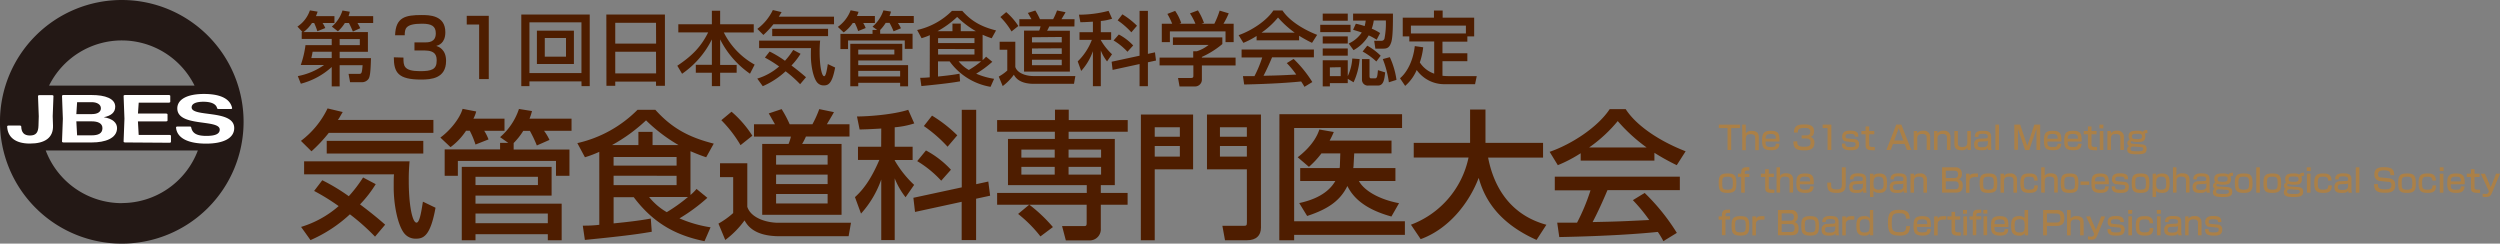 <svg xmlns="http://www.w3.org/2000/svg" viewBox="0 0 824.87 80.37"><rect x="0" y="0" width="824.87" height="80.37" fill="#808080" stroke="none"/><defs><style>.cls-1{isolation:isolate;}.cls-2{mix-blend-mode:multiply;}.cls-3{fill:#ab8047;}.cls-4{fill:#231815;}.cls-5{fill:#fff;}.cls-6{fill:#4e1d00;}</style></defs><title>ociety-title</title><g class="cls-1"><g id="レイヤー_2" data-name="レイヤー 2"><g id="レイヤー_1-2" data-name="レイヤー 1"><g class="cls-2"><path class="cls-3" d="M574.09,41.12v1.14h-2.88v7.22H570V42.26h-2.88V41.12Z"/><path class="cls-3" d="M576,41.12V44a2.25,2.25,0,0,1,2-.81c1.25,0,2.31.4,2.31,2.16v4.18h-1.17v-4c0-.57-.1-1.26-1.52-1.26-1.24,0-1.6.56-1.6,1.6v3.68h-1.17V41.12Z"/><path class="cls-3" d="M582.53,46.71c0,1.2,0,1.8,1.77,1.8,1.41,0,1.58-.24,1.63-1.09h1.19c-.1,1.53-.83,2.15-2.73,2.15-2.48,0-3-.89-3-3.1s.34-3.33,2.89-3.33c2.71,0,2.88,1.16,2.87,3.57Zm3.39-.93c0-1-.09-1.58-1.62-1.58s-1.72.53-1.77,1.58Z"/><path class="cls-3" d="M593,46.63c0,1,0,1.79,2.21,1.79,1.5,0,2.18-.23,2.18-1.37,0-.57-.06-1.37-1.62-1.37h-1.32v-1h1.32c.53,0,1.52,0,1.52-1.2,0-1-.57-1.27-1.83-1.27-2.26,0-2.27.71-2.28,1.53h-1.28c.08-2.37,1.33-2.68,3.5-2.68,1,0,3.15,0,3.15,2.27,0,1.49-.93,1.74-1.19,1.82a1.85,1.85,0,0,1,1.3,2c0,2.33-2,2.46-3.31,2.46-3,0-3.62-.9-3.62-2.94Z"/><path class="cls-3" d="M604.25,41.12v8.36H603V42.26h-1.63V41.12Z"/><path class="cls-3" d="M612,45.1c0-.48,0-.93-1.49-.93-1.07,0-1.59.09-1.59.94,0,.33.06.53.76.59l2.17.22a1.52,1.52,0,0,1,1.54,1.74c0,1.85-1.62,1.91-2.76,1.91-2.44,0-2.87-.71-2.89-2.18h1.14c0,.78,0,1.13,1.77,1.13,1.38,0,1.58-.3,1.58-.9s-.2-.66-.85-.73l-2.17-.22a1.43,1.43,0,0,1-1.39-1.57c0-1.9,1.67-2,2.69-2,2.59,0,2.62,1.07,2.64,2Z"/><path class="cls-3" d="M615.55,41.73h1.18v1.5h1.69v1.08h-1.69v3.25c0,.74.14.93,1.35.93a4,4,0,0,0,.5,0v1.08a5.35,5.35,0,0,1-.69,0c-1.86,0-2.34-.47-2.34-1.67v-3.6h-1.38V43.23h1.38Z"/><path class="cls-3" d="M630.62,49.48h-1.43l-.77-2h-3.81l-.77,2h-1.43l3.26-8.36h1.68ZM625,46.34h3l-1.53-4.06Z"/><path class="cls-3" d="M632.57,43.23l0,.72a2.23,2.23,0,0,1,2-.81,2,2,0,0,1,2.3,2.07v4.27h-1.16V45.42c0-.48-.07-1.21-1.47-1.21s-1.65.72-1.65,1.6v3.67h-1.16V43.23Z"/><path class="cls-3" d="M639.26,43.23l0,.72a2.23,2.23,0,0,1,2-.81,2,2,0,0,1,2.3,2.07v4.27h-1.17V45.42c0-.48-.06-1.21-1.46-1.21s-1.65.72-1.65,1.6v3.67h-1.17V43.23Z"/><path class="cls-3" d="M649.17,49.48l0-.72a2.24,2.24,0,0,1-2,.81c-1.4,0-2.33-.49-2.33-2.1V43.23H646v4c0,.51,0,1.27,1.51,1.27.78,0,1.6-.2,1.6-1.55V43.23h1.17v6.25Z"/><path class="cls-3" d="M657,48.15a4,4,0,0,0,.16,1.33H656a3.42,3.42,0,0,1-.09-.71c-.33.6-.77.8-2.17.8-1.21,0-2.38-.18-2.38-1.85a1.71,1.71,0,0,1,1.73-1.95l2.21-.11c.29,0,.56,0,.56-.63s-.35-.88-1.59-.88-1.53.14-1.53,1h-1.16c0-1.68,1.19-2,2.63-2,1.9,0,2.76.38,2.76,2Zm-1.11-1.78a.69.69,0,0,1-.58.25l-1.79.08c-1,0-1,.56-1,1,0,.8.62.88,1.5.88s1.87-.18,1.87-1.34Z"/><path class="cls-3" d="M659.56,41.12v8.36h-1.18V41.12Z"/><path class="cls-3" d="M666.55,41.12l2.34,7,2.35-7h1.91v8.36h-1.22V44.42c0-.43,0-1.57,0-2l-2.38,7.1h-1.37l-2.4-7.1c0,.24.05,1.76.05,2v5h-1.21V41.12Z"/><path class="cls-3" d="M675.53,46.71c0,1.2,0,1.8,1.77,1.8,1.4,0,1.57-.24,1.63-1.09h1.19c-.1,1.53-.83,2.15-2.73,2.15-2.48,0-3-.89-3-3.1s.34-3.33,2.89-3.33c2.71,0,2.88,1.16,2.87,3.57Zm3.39-.93c0-1-.09-1.58-1.62-1.58s-1.72.53-1.77,1.58Z"/><path class="cls-3" d="M682.22,46.71c0,1.2,0,1.8,1.77,1.8,1.4,0,1.57-.24,1.63-1.09h1.19c-.1,1.53-.83,2.15-2.73,2.15-2.48,0-3-.89-3-3.1s.34-3.33,2.89-3.33c2.71,0,2.88,1.16,2.87,3.57Zm3.39-.93c0-1-.09-1.58-1.62-1.58s-1.72.53-1.77,1.58Z"/><path class="cls-3" d="M688.9,41.73h1.18v1.5h1.68v1.08h-1.68v3.25c0,.74.13.93,1.34.93a3.84,3.84,0,0,0,.5,0v1.08a5.27,5.27,0,0,1-.69,0c-1.86,0-2.33-.47-2.33-1.67v-3.6h-1.38V43.23h1.38Z"/><path class="cls-3" d="M694,41.12v1.23h-1.3V41.12ZM694,43.23v6.25h-1.18V43.23Z"/><path class="cls-3" d="M696.48,43.23l0,.72a2.23,2.23,0,0,1,2-.81,2,2,0,0,1,2.3,2.07v4.27h-1.17V45.42c0-.48-.06-1.21-1.46-1.21s-1.65.72-1.65,1.6v3.67h-1.17V43.23Z"/><path class="cls-3" d="M708.53,43.91c-.57,0-.72.07-.87.32a1.36,1.36,0,0,1,.18.77c0,1.54-.86,1.85-2.57,1.85a4.64,4.64,0,0,1-1.94-.29c-.14.09-.33.21-.33.44s.38.39.52.4l3.14.24c1.29.09,1.6.64,1.6,1.55,0,1.32-.75,1.72-3.16,1.72-2.19,0-3.22-.29-3.22-1.55a1.17,1.17,0,0,1,.66-1.19.93.93,0,0,1-.61-.93,1,1,0,0,1,.76-1.09,1.94,1.94,0,0,1-.35-1.23c0-1.45.95-1.78,2.71-1.78a4,4,0,0,1,2,.36c.14-.25.36-.6,1.44-.59Zm-4.86,4.43c-.69.12-.72.59-.72.78,0,.57.17.79,2.32.79,1.68,0,1.88-.24,1.88-.75s-.12-.59-1.15-.66Zm-.24-3.27c0,.71.48.81,1.73.81s1.58-.17,1.58-.92-.45-.81-1.64-.81S703.43,44.26,703.43,45.07Z"/><path class="cls-3" d="M569.91,57.23c2.11,0,3,.39,3,3.09,0,2.25-.26,3.33-2.83,3.33-2.33,0-3-.55-3-3.19C567.07,58.27,567.4,57.23,569.91,57.23Zm.09,5.35c1.65,0,1.75-.43,1.75-2.28,0-1.67-.28-2-1.75-2-1.69,0-1.76.5-1.76,2.16S568.32,62.58,570,62.58Z"/><path class="cls-3" d="M574.5,57c0-1.85,1-1.85,2.69-1.84v1.08c-.92,0-1.52-.07-1.52.7v.42h1.52V58.4h-1.52v5.17H574.5V58.4h-1.07V57.31h1.07Z"/><path class="cls-3" d="M582.42,55.82h1.18v1.49h1.69V58.4H583.6v3.25c0,.73.14.92,1.35.92l.5,0v1.07a5.27,5.27,0,0,1-.69,0c-1.86,0-2.34-.46-2.34-1.66V58.4H581V57.31h1.38Z"/><path class="cls-3" d="M587.31,55.2V58a2.22,2.22,0,0,1,2-.81c1.26,0,2.32.39,2.32,2.15v4.19h-1.17v-4c0-.57-.11-1.26-1.52-1.26-1.24,0-1.6.56-1.6,1.6v3.69h-1.17V55.2Z"/><path class="cls-3" d="M593.84,60.8c0,1.2,0,1.79,1.77,1.79,1.4,0,1.57-.23,1.63-1.08h1.19c-.1,1.53-.83,2.14-2.73,2.14-2.48,0-3-.89-3-3.1s.34-3.32,2.89-3.32c2.71,0,2.88,1.16,2.87,3.57Zm3.39-.94c0-1-.09-1.58-1.62-1.58s-1.72.53-1.77,1.58Z"/><path class="cls-3" d="M609,55.2V61c0,2.19-1.21,2.65-3,2.65-2.67,0-3.09-.94-3.09-3v-.39h1.27v.46c0,1.17,0,1.77,1.78,1.77,1.31,0,1.75-.23,1.75-1.61V55.2Z"/><path class="cls-3" d="M615.75,62.23a4.07,4.07,0,0,0,.16,1.34h-1.12a2.89,2.89,0,0,1-.1-.71c-.33.59-.76.79-2.17.79-1.21,0-2.37-.18-2.37-1.84a1.72,1.72,0,0,1,1.73-2l2.21-.1c.28,0,.56,0,.56-.63s-.35-.88-1.59-.88-1.53.14-1.53,1h-1.16c0-1.67,1.19-2,2.62-2,1.9,0,2.76.37,2.76,2Zm-1.1-1.77a.74.74,0,0,1-.59.24l-1.79.09c-1,0-1,.56-1,1,0,.8.63.89,1.5.89,1,0,1.88-.18,1.88-1.34Z"/><path class="cls-3" d="M617,57.31h1.13V58c.26-.34.61-.77,2-.77,2.16,0,2.5,1.27,2.5,3.35,0,2.27-.74,3.07-2.5,3.07-1.35,0-1.73-.39-2-.73V65H617Zm4.47,3.12c0-1.56-.23-2.16-1.69-2.16s-1.63,1.07-1.63,2.31.21,2,1.64,2C621.48,62.62,621.5,61.78,621.5,60.43Z"/><path class="cls-3" d="M629.13,62.23a4.07,4.07,0,0,0,.16,1.34h-1.12a2.89,2.89,0,0,1-.1-.71c-.33.59-.77.79-2.17.79-1.21,0-2.38-.18-2.38-1.84a1.72,1.72,0,0,1,1.73-2l2.21-.1c.29,0,.57,0,.57-.63s-.35-.88-1.6-.88-1.53.14-1.53,1h-1.15c0-1.67,1.19-2,2.62-2,1.9,0,2.76.37,2.76,2ZM628,60.46a.74.74,0,0,1-.59.24l-1.79.09c-1,0-1,.56-1,1,0,.8.63.89,1.5.89,1,0,1.88-.18,1.88-1.34Z"/><path class="cls-3" d="M631.51,57.31l0,.73a2.23,2.23,0,0,1,2-.81,2,2,0,0,1,2.3,2.07v4.27h-1.17V59.5c0-.48-.06-1.21-1.46-1.21s-1.65.72-1.65,1.6v3.68h-1.17V57.31Z"/><path class="cls-3" d="M645.2,55.2a2,2,0,0,1,2.11,2.19,1.71,1.71,0,0,1-1.11,1.81c.82.25,1.39.63,1.39,2s-.4,2.35-2.33,2.35h-4.48V55.2ZM642,56.32v2.43h2.73c1.18,0,1.32-.54,1.32-1.32s-.42-1.11-1.28-1.11Zm0,3.51v2.62h3c.77,0,1.28-.19,1.28-1.31,0-1.31-.87-1.31-1.43-1.31Z"/><path class="cls-3" d="M649.81,57.31l.06.66c.52-.75,1.26-.75,2.77-.74v1.15c-.41,0-.59,0-.82,0s-2,0-2,1.35v3.88H648.7V57.31Z"/><path class="cls-3" d="M656,57.23c2.12,0,3,.39,3,3.09,0,2.25-.26,3.33-2.83,3.33-2.33,0-3-.55-3-3.19C653.19,58.27,653.52,57.23,656,57.23Zm.1,5.35c1.65,0,1.75-.43,1.75-2.28,0-1.67-.28-2-1.75-2-1.69,0-1.76.5-1.76,2.16S654.44,62.58,656.12,62.58Z"/><path class="cls-3" d="M661.2,57.31l0,.73a2.21,2.21,0,0,1,2-.81,2,2,0,0,1,2.31,2.07v4.27h-1.17V59.5c0-.48-.06-1.21-1.47-1.21s-1.64.72-1.64,1.6v3.68h-1.17V57.31Z"/><path class="cls-3" d="M672.39,61.18c0,2-.94,2.47-2.79,2.47-2.34,0-3-.77-3-3.22s.68-3.2,2.9-3.2c1,0,2.86,0,2.82,2.35h-1.14c0-1.15-.63-1.28-1.61-1.28-1.47,0-1.8.24-1.8,2.17,0,1.52.13,2.11,1.71,2.11,1.23,0,1.75-.18,1.74-1.4Z"/><path class="cls-3" d="M674.63,55.2V58a2.22,2.22,0,0,1,2-.81c1.26,0,2.32.39,2.32,2.15v4.19h-1.17v-4c0-.57-.11-1.26-1.52-1.26-1.24,0-1.6.56-1.6,1.6v3.69h-1.17V55.2Z"/><path class="cls-3" d="M682.78,57.23c2.11,0,3,.39,3,3.09,0,2.25-.27,3.33-2.84,3.33-2.32,0-3-.55-3-3.19C680,58.27,680.27,57.23,682.78,57.23Zm.1,5.35c1.64,0,1.75-.43,1.75-2.28,0-1.67-.29-2-1.75-2-1.69,0-1.77.5-1.77,2.16S681.2,62.58,682.88,62.58Z"/><path class="cls-3" d="M689.33,59.87V61h-2.88V59.87Z"/><path class="cls-3" d="M691.19,60.8c0,1.2,0,1.79,1.77,1.79,1.41,0,1.58-.23,1.63-1.08h1.19c-.1,1.53-.83,2.14-2.73,2.14-2.48,0-3-.89-3-3.1s.34-3.32,2.89-3.32c2.71,0,2.88,1.16,2.87,3.57Zm3.39-.94c0-1-.09-1.58-1.62-1.58s-1.72.53-1.77,1.58Z"/><path class="cls-3" d="M701,59.18c0-.47,0-.92-1.48-.92-1.08,0-1.6.08-1.6.93,0,.33.07.53.77.6l2.16.21a1.52,1.52,0,0,1,1.54,1.74c0,1.85-1.61,1.91-2.76,1.91-2.43,0-2.86-.71-2.89-2.17h1.15c0,.77,0,1.12,1.76,1.12,1.39,0,1.59-.29,1.59-.9s-.2-.66-.85-.72l-2.17-.23a1.42,1.42,0,0,1-1.39-1.57c0-1.9,1.67-2,2.69-2,2.59,0,2.62,1.06,2.64,2Z"/><path class="cls-3" d="M706.19,57.23c2.12,0,3,.39,3,3.09,0,2.25-.27,3.33-2.84,3.33-2.32,0-3-.55-3-3.19C703.36,58.27,703.69,57.23,706.19,57.23Zm.1,5.35c1.64,0,1.75-.43,1.75-2.28,0-1.67-.29-2-1.75-2-1.69,0-1.76.5-1.76,2.16S704.61,62.58,706.29,62.58Z"/><path class="cls-3" d="M710.26,57.31h1.13l0,.69c.25-.34.6-.77,2-.77,2.16,0,2.5,1.27,2.5,3.35,0,2.27-.73,3.07-2.5,3.07-1.35,0-1.73-.39-2-.73V65h-1.16Zm4.47,3.12c0-1.56-.22-2.16-1.69-2.16s-1.62,1.07-1.62,2.31.2,2,1.63,2C714.71,62.62,714.73,61.78,714.73,60.43Z"/><path class="cls-3" d="M718.11,55.2V58a2.22,2.22,0,0,1,2-.81c1.25,0,2.32.39,2.32,2.15v4.19h-1.17v-4c0-.57-.11-1.26-1.52-1.26-1.24,0-1.6.56-1.6,1.6v3.69h-1.17V55.2Z"/><path class="cls-3" d="M729.05,62.23a4.07,4.07,0,0,0,.16,1.34h-1.12a2.89,2.89,0,0,1-.1-.71c-.33.59-.76.79-2.17.79-1.21,0-2.37-.18-2.37-1.84a1.72,1.72,0,0,1,1.73-2l2.21-.1c.28,0,.56,0,.56-.63s-.35-.88-1.59-.88-1.53.14-1.53,1h-1.16c0-1.67,1.19-2,2.62-2,1.9,0,2.76.37,2.76,2ZM728,60.46a.74.74,0,0,1-.59.24l-1.79.09c-1,0-1,.56-1,1,0,.8.63.89,1.5.89,1,0,1.88-.18,1.88-1.34Z"/><path class="cls-3" d="M736.79,58c-.57,0-.72.08-.87.32a1.29,1.29,0,0,1,.18.78c0,1.54-.86,1.85-2.57,1.85a4.66,4.66,0,0,1-1.94-.29.52.52,0,0,0-.33.43c0,.38.38.4.52.41l3.14.23c1.29.1,1.61.65,1.61,1.55,0,1.33-.76,1.72-3.17,1.72-2.18,0-3.21-.28-3.21-1.55a1.18,1.18,0,0,1,.65-1.19.92.92,0,0,1-.6-.92,1,1,0,0,1,.75-1.1A1.93,1.93,0,0,1,730.6,59c0-1.44,1-1.77,2.71-1.77a4,4,0,0,1,2,.36c.15-.26.36-.61,1.44-.6Zm-4.86,4.43c-.69.13-.71.6-.71.79,0,.56.17.78,2.31.78,1.68,0,1.88-.24,1.88-.75s-.11-.58-1.14-.66Zm-.23-3.27c0,.71.47.82,1.73.82S735,59.8,735,59s-.45-.8-1.64-.8S731.7,58.34,731.7,59.15Z"/><path class="cls-3" d="M740.22,57.23c2.12,0,3,.39,3,3.09,0,2.25-.27,3.33-2.84,3.33-2.32,0-3-.55-3-3.19C737.39,58.27,737.72,57.23,740.22,57.23Zm.1,5.35c1.64,0,1.75-.43,1.75-2.28,0-1.67-.29-2-1.75-2-1.69,0-1.77.5-1.77,2.16S738.64,62.58,740.32,62.58Z"/><path class="cls-3" d="M745.63,55.2v8.37h-1.18V55.2Z"/><path class="cls-3" d="M749.66,57.23c2.11,0,3,.39,3,3.09,0,2.25-.27,3.33-2.84,3.33-2.32,0-3-.55-3-3.19C746.83,58.27,747.15,57.23,749.66,57.23Zm.1,5.35c1.64,0,1.75-.43,1.75-2.28,0-1.67-.29-2-1.75-2-1.69,0-1.77.5-1.77,2.16S748.08,62.58,749.76,62.58Z"/><path class="cls-3" d="M760.2,58c-.58,0-.73.08-.88.32a1.29,1.29,0,0,1,.18.78c0,1.54-.86,1.85-2.57,1.85a4.66,4.66,0,0,1-1.94-.29.52.52,0,0,0-.33.43c0,.38.38.4.52.41l3.15.23c1.28.1,1.6.65,1.6,1.55,0,1.33-.75,1.72-3.17,1.72-2.18,0-3.21-.28-3.21-1.55a1.18,1.18,0,0,1,.65-1.19.92.92,0,0,1-.6-.92,1,1,0,0,1,.75-1.1A1.93,1.93,0,0,1,754,59c0-1.44,1-1.77,2.71-1.77a4,4,0,0,1,2,.36c.15-.26.36-.61,1.45-.6Zm-4.87,4.43c-.69.13-.71.6-.71.79,0,.56.17.78,2.31.78,1.68,0,1.88-.24,1.88-.75s-.11-.58-1.14-.66Zm-.23-3.27c0,.71.47.82,1.73.82s1.57-.17,1.57-.93-.45-.8-1.64-.8S755.1,58.34,755.1,59.15Z"/><path class="cls-3" d="M762.4,55.2v1.23h-1.3V55.2Zm-.06,2.11v6.26h-1.18V57.31Z"/><path class="cls-3" d="M769.36,61.18c0,2-.94,2.47-2.78,2.47-2.35,0-3-.77-3-3.22s.68-3.2,2.9-3.2c1,0,2.86,0,2.82,2.35h-1.14c0-1.15-.63-1.28-1.61-1.28-1.47,0-1.8.24-1.8,2.17,0,1.52.13,2.11,1.71,2.11,1.23,0,1.75-.18,1.74-1.4Z"/><path class="cls-3" d="M775.86,62.23a3.79,3.79,0,0,0,.16,1.34h-1.13a3.46,3.46,0,0,1-.1-.71c-.33.59-.76.79-2.16.79-1.21,0-2.38-.18-2.38-1.84a1.72,1.72,0,0,1,1.73-2l2.21-.1c.29,0,.56,0,.56-.63s-.35-.88-1.59-.88-1.53.14-1.53,1h-1.16c0-1.67,1.19-2,2.62-2,1.91,0,2.77.37,2.77,2Zm-1.11-1.77a.73.73,0,0,1-.58.24l-1.8.09c-1,0-1,.56-1,1,0,.8.63.89,1.5.89,1,0,1.88-.18,1.88-1.34Z"/><path class="cls-3" d="M778.47,55.2v8.37h-1.18V55.2Z"/><path class="cls-3" d="M788.7,57.77c0-1.08-.27-1.56-2.06-1.56-1.16,0-2,.13-2,1.36,0,.75.42,1,1.08,1l2.36.24c.87.1,2.23.34,2.23,2.31,0,2.38-2,2.48-3.44,2.48-2.72,0-3.5-.76-3.54-2.86h1.26c0,1.2.24,1.73,2.3,1.73,1.58,0,2.16-.29,2.16-1.35S788.5,60,787.91,60l-2.65-.28a2,2,0,0,1-1.84-2.19c0-2.37,2.2-2.37,3.15-2.37,3.15,0,3.35,1.19,3.39,2.66Z"/><path class="cls-3" d="M794.1,57.23c2.11,0,3,.39,3,3.09,0,2.25-.26,3.33-2.83,3.33-2.33,0-3-.55-3-3.19C791.26,58.27,791.59,57.23,794.1,57.23Zm.09,5.35c1.65,0,1.75-.43,1.75-2.28,0-1.67-.28-2-1.75-2-1.69,0-1.76.5-1.76,2.16S792.51,62.58,794.19,62.58Z"/><path class="cls-3" d="M803.77,61.18c0,2-.94,2.47-2.78,2.47-2.35,0-3-.77-3-3.22s.68-3.2,2.9-3.2c1.05,0,2.86,0,2.83,2.35h-1.15c0-1.15-.63-1.28-1.6-1.28-1.48,0-1.81.24-1.81,2.17,0,1.52.13,2.11,1.71,2.11,1.23,0,1.75-.18,1.74-1.4Z"/><path class="cls-3" d="M806.25,55.2v1.23H805V55.2Zm-.06,2.11v6.26H805V57.31Z"/><path class="cls-3" d="M808.6,60.8c0,1.2,0,1.79,1.77,1.79,1.4,0,1.57-.23,1.63-1.08h1.19c-.1,1.53-.83,2.14-2.73,2.14-2.48,0-3-.89-3-3.1s.34-3.32,2.89-3.32c2.71,0,2.88,1.16,2.87,3.57Zm3.39-.94c0-1-.09-1.58-1.62-1.58s-1.72.53-1.77,1.58Z"/><path class="cls-3" d="M815.28,55.82h1.18v1.49h1.68V58.4h-1.68v3.25c0,.73.13.92,1.34.92l.5,0v1.07a5.19,5.19,0,0,1-.69,0c-1.86,0-2.33-.46-2.33-1.66V58.4H813.9V57.31h1.38Z"/><path class="cls-3" d="M819.9,57.31l1.92,4.45,1.75-4.45h1.3l-2.64,6.27c-.49,1.16-.83,1.41-2.2,1.41a3.68,3.68,0,0,1-.88-.07v-1a8.94,8.94,0,0,0,1,.07c.7,0,.86-.23,1-.7l.06-.18-2.67-5.77Z"/><path class="cls-3" d="M568.14,71c0-1.85,1-1.85,2.69-1.84v1.07c-.92,0-1.52-.06-1.52.7v.43h1.52v1.08h-1.52v5.17h-1.17V72.48h-1.07V71.4h1.07Z"/><path class="cls-3" d="M574.16,71.31c2.12,0,3,.4,3,3.09,0,2.26-.27,3.34-2.84,3.34-2.32,0-3-.55-3-3.2C571.33,72.35,571.66,71.31,574.16,71.31Zm.1,5.36c1.65,0,1.75-.44,1.75-2.29,0-1.66-.29-2-1.75-2-1.69,0-1.76.5-1.76,2.15S572.58,76.67,574.26,76.67Z"/><path class="cls-3" d="M579.35,71.4l.06.66c.52-.76,1.26-.76,2.77-.75v1.15l-.82,0c-.36,0-2,0-2,1.35v3.87h-1.17V71.4Z"/><path class="cls-3" d="M591.05,69.28a2,2,0,0,1,2.11,2.19,1.72,1.72,0,0,1-1.11,1.82c.82.24,1.39.63,1.39,2s-.4,2.34-2.33,2.34h-4.48V69.28Zm-3.2,1.12v2.43h2.73c1.18,0,1.32-.54,1.32-1.31s-.42-1.12-1.28-1.12Zm0,3.52v2.62h3c.77,0,1.28-.19,1.28-1.32,0-1.3-.87-1.3-1.43-1.3Z"/><path class="cls-3" d="M597.16,71.31c2.11,0,3,.4,3,3.09,0,2.26-.27,3.34-2.84,3.34-2.32,0-3-.55-3-3.2C594.32,72.35,594.65,71.31,597.16,71.31Zm.1,5.36c1.64,0,1.75-.44,1.75-2.29,0-1.66-.29-2-1.75-2-1.69,0-1.77.5-1.77,2.15S595.58,76.67,597.26,76.67Z"/><path class="cls-3" d="M606.64,76.32a4,4,0,0,0,.16,1.33h-1.12a2.82,2.82,0,0,1-.1-.71c-.33.6-.76.8-2.17.8-1.21,0-2.37-.18-2.37-1.85a1.71,1.71,0,0,1,1.73-2l2.21-.11c.28,0,.56,0,.56-.63s-.35-.88-1.59-.88-1.53.14-1.53,1h-1.16c0-1.68,1.19-2,2.62-2,1.9,0,2.76.38,2.76,2Zm-1.1-1.78a.72.72,0,0,1-.59.25l-1.79.08c-1,0-1,.56-1,1,0,.8.63.88,1.5.88,1,0,1.88-.18,1.88-1.34Z"/><path class="cls-3" d="M609,71.4l.05.66c.52-.76,1.27-.76,2.78-.75v1.15l-.82,0c-.36,0-2,0-2,1.35v3.87h-1.16V71.4Z"/><path class="cls-3" d="M618.06,69.28v8.37H617l0-.69a2,2,0,0,1-1.9.79c-2.26,0-2.6-1.34-2.6-3.27,0-2.11.56-3.17,2.6-3.17a2.1,2.1,0,0,1,1.87.73V69.28Zm-4.45,5.13c0,1.54.09,2.3,1.58,2.3,1.27,0,1.72-.36,1.72-2.09s-.22-2.29-1.62-2.29S613.61,72.89,613.61,74.41Z"/><path class="cls-3" d="M628.87,72.14c0-1.61-.9-1.8-2.26-1.8-2.07,0-2.43.54-2.43,3.28,0,2.23.24,3,2.47,3,1.69,0,2.26-.24,2.27-2h1.27c0,2.4-1.07,3.13-3.39,3.13-3.07,0-3.88-.92-3.88-4.25,0-3,.63-4.29,3.65-4.29,2.07,0,3.51.42,3.56,2.94Z"/><path class="cls-3" d="M632.51,74.88c0,1.2,0,1.8,1.77,1.8,1.4,0,1.57-.24,1.63-1.09h1.18c-.09,1.53-.82,2.15-2.73,2.15-2.47,0-3-.89-3-3.1s.34-3.33,2.89-3.33c2.71,0,2.88,1.16,2.86,3.57Zm3.38-.93c0-1-.08-1.58-1.61-1.58s-1.72.53-1.77,1.58Z"/><path class="cls-3" d="M639.32,71.4l.06.66c.52-.76,1.26-.76,2.77-.75v1.15l-.82,0c-.36,0-2,0-2,1.35v3.87h-1.17V71.4Z"/><path class="cls-3" d="M643.9,69.9h1.18v1.5h1.69v1.08h-1.69v3.25c0,.73.14.93,1.35.93a4.07,4.07,0,0,0,.5,0v1.08a5.4,5.4,0,0,1-.7,0c-1.85,0-2.33-.47-2.33-1.67v-3.6h-1.38V71.4h1.38Z"/><path class="cls-3" d="M649,69.28v1.24h-1.31V69.28ZM649,71.4v6.25h-1.18V71.4Z"/><path class="cls-3" d="M650.91,71c0-1.85.93-1.85,2.79-1.84v1.07c-1.09,0-1.63,0-1.63.7v.43h1.63v1.08h-1.63v5.17h-1.16V72.48h-1.08V71.4h1.08Zm4.81-1.76v1.24H654.4V69.28Zm-.07,2.12v6.25h-1.19V71.4Z"/><path class="cls-3" d="M658.06,74.88c0,1.2,0,1.8,1.78,1.8,1.4,0,1.57-.24,1.62-1.09h1.19c-.09,1.53-.83,2.15-2.73,2.15-2.47,0-3-.89-3-3.1s.34-3.33,2.89-3.33c2.71,0,2.88,1.16,2.87,3.57Zm3.39-.93c0-1-.08-1.58-1.61-1.58s-1.72.53-1.78,1.58Z"/><path class="cls-3" d="M669.18,69.28v8.37h-1.06l-.06-.69a2,2,0,0,1-1.9.79c-2.26,0-2.6-1.34-2.6-3.27,0-2.11.56-3.17,2.6-3.17A2.09,2.09,0,0,1,668,72V69.28Zm-4.45,5.13c0,1.54.1,2.3,1.58,2.3,1.28,0,1.72-.36,1.72-2.09s-.22-2.29-1.62-2.29S664.73,72.89,664.73,74.41Z"/><path class="cls-3" d="M678.6,69.28c1.95,0,2.55,1,2.55,2.63,0,1.91-.78,2.64-2.69,2.64h-3.08v3.1h-1.25V69.28Zm-3.22,1.15v3h3c.86,0,1.45-.13,1.45-1.48s-.56-1.5-1.45-1.5Z"/><path class="cls-3" d="M683.19,69.28v2.84a2.26,2.26,0,0,1,2-.81c1.25,0,2.31.4,2.31,2.16v4.18h-1.16v-4c0-.57-.11-1.26-1.52-1.26-1.24,0-1.61.56-1.61,1.6v3.68H682V69.28Z"/><path class="cls-3" d="M689.62,71.4l1.92,4.45,1.75-4.45h1.3L692,77.66c-.48,1.16-.82,1.42-2.19,1.42a3,3,0,0,1-.89-.08V78a7.84,7.84,0,0,0,1,.08c.7,0,.86-.24,1-.7l.07-.18-2.68-5.77Z"/><path class="cls-3" d="M699.57,73.27c0-.48,0-.93-1.49-.93-1.07,0-1.59.09-1.59.94,0,.33.06.53.76.59l2.17.22A1.52,1.52,0,0,1,701,75.83c0,1.85-1.62,1.91-2.76,1.91-2.43,0-2.87-.71-2.89-2.18h1.15c0,.78,0,1.13,1.76,1.13,1.38,0,1.58-.3,1.58-.9s-.2-.66-.85-.73l-2.17-.22a1.43,1.43,0,0,1-1.39-1.57c0-1.9,1.67-2,2.69-2,2.59,0,2.62,1.07,2.65,2Z"/><path class="cls-3" d="M703.51,69.28v1.24H702.2V69.28Zm-.07,2.12v6.25h-1.18V71.4Z"/><path class="cls-3" d="M710.46,75.26c0,2-.93,2.48-2.78,2.48-2.35,0-3-.78-3-3.23s.68-3.2,2.9-3.2c1,0,2.86,0,2.83,2.35h-1.15c0-1.15-.63-1.27-1.6-1.27-1.48,0-1.81.23-1.81,2.16,0,1.52.13,2.12,1.71,2.12,1.23,0,1.75-.18,1.74-1.41Z"/><path class="cls-3" d="M712.94,69.28v1.24h-1.3V69.28Zm-.06,2.12v6.25H711.7V71.4Z"/><path class="cls-3" d="M719.71,76.32a4,4,0,0,0,.16,1.33h-1.13a3.42,3.42,0,0,1-.09-.71c-.33.6-.77.8-2.17.8-1.21,0-2.38-.18-2.38-1.85a1.71,1.71,0,0,1,1.73-2l2.21-.11c.29,0,.56,0,.56-.63s-.35-.88-1.59-.88-1.53.14-1.53,1h-1.15c0-1.68,1.18-2,2.62-2,1.9,0,2.76.38,2.76,2Zm-1.11-1.78a.69.69,0,0,1-.58.25l-1.79.08c-1,0-1,.56-1,1,0,.8.62.88,1.5.88s1.87-.18,1.87-1.34Z"/><path class="cls-3" d="M722.09,71.4l0,.72a2.23,2.23,0,0,1,2-.81,2,2,0,0,1,2.3,2.07v4.27h-1.17V73.59c0-.48-.06-1.21-1.46-1.21s-1.65.72-1.65,1.6v3.67H721V71.4Z"/><path class="cls-3" d="M731.82,73.27c0-.48,0-.93-1.48-.93-1.08,0-1.6.09-1.6.94,0,.33.07.53.77.59l2.17.22a1.52,1.52,0,0,1,1.54,1.74c0,1.85-1.62,1.91-2.77,1.91-2.43,0-2.86-.71-2.89-2.18h1.15c0,.78,0,1.13,1.77,1.13,1.38,0,1.58-.3,1.58-.9s-.2-.66-.85-.73L729,74.84a1.43,1.43,0,0,1-1.39-1.57c0-1.9,1.67-2,2.69-2,2.59,0,2.62,1.07,2.64,2Z"/></g><path class="cls-4" d="M40.19,0A40.19,40.19,0,1,0,80.37,40.19,40.19,40.19,0,0,0,40.19,0Zm0,13.34a26.83,26.83,0,0,1,24,14.9h-48A26.81,26.81,0,0,1,40.19,13.34Zm0,53.69a26.83,26.83,0,0,1-25.1-17.38H65.28A26.83,26.83,0,0,1,40.19,67Z"/><path class="cls-5" d="M9.85,47.37c-4.89,0-7.36-2.2-7.49-5.66,0-.16.19-.29.41-.29H6.59c.22,0,.41.13.41.29.06,1.94.87,3,2.88,3s2.75-1,2.82-3.28l.09-3.09-.25-6.66c0-.16.19-.29.41-.29h4.29c.21,0,.4.13.4.29l-.25,6.66.1,3.11C17.61,45.42,14.86,47.37,9.85,47.37Z"/><path class="cls-5" d="M30.38,47H20.87c-.22,0-.41-.13-.41-.29l.28-7.54-.28-7.53c0-.16.19-.29.41-.29h9.36c4.47,0,7.79,1.16,7.79,3.86,0,1.88-1.37,3-3.79,3.47,3,.47,4.39,1.86,4.39,3.58C38.62,45.69,34.58,47,30.38,47Zm-5.19-9.35h5.1c1.85,0,3-.67,3-1.94s-1.34-2-3-2H25.44Zm.25,7h4.85c2,0,3.51-.54,3.51-2.37,0-1.66-1.6-2.24-3.51-2.24h-5.1Z"/><path class="cls-5" d="M41.18,47c-.21,0-.4-.13-.4-.29l.28-7.54-.28-7.53c0-.16.19-.29.4-.29H55.77c.22,0,.41.13.41.29v1.94c0,.16-.19.29-.41.29h-10l-.25,3.6h9.36c.22,0,.4.14.4.29v2c0,.16-.18.29-.4.29H45.51l.25,4.47H56c.22,0,.41.14.41.29v2c0,.16-.19.29-.41.29Z"/><path class="cls-5" d="M68,47.39c-5.69,0-9.64-1.7-9.92-5.35,0-.15.19-.29.41-.29h4.16a.41.41,0,0,1,.44.29c.34,1.7,1.47,2.8,5,2.8,2.85,0,4.41-.61,4.41-2.08,0-3.54-14-.74-14-7,0-2.93,3.19-4.76,8.8-4.76,5.07,0,8.61,1.39,9.29,4.67,0,.16-.12.29-.34.29H72.09c-.25,0-.44-.11-.47-.29-.32-1.36-1.91-2.1-4.51-2.1-2.26,0-3.88.56-3.88,1.86,0,3.33,14.05.62,14.05,6.82C77.28,45.6,73.71,47.39,68,47.39Z"/><path class="cls-6" d="M109.45,12.85h-9.9V10.54h.24L98.14,8.77a10.43,10.43,0,0,0,4.11-5.35l2.54.42a8.81,8.81,0,0,1-.56,1.49h6.12V7.58h-3.92a11.09,11.09,0,0,1,.9,1.67l-2.62,1.05a22.48,22.48,0,0,0-1.06-2.72h-.71a11.47,11.47,0,0,1-2.81,3h21.26v6.52h-9.32v2.09H122.4c-.11,4.5-.32,6.27-.88,6.94a2.69,2.69,0,0,1-2.17,1h-3.84l-.5-2.76h3.28c1,0,1.12,0,1.35-2.86h-7.57v7h-2.62V22.11a24.07,24.07,0,0,1-10.19,5.51l-1-2.51a22.16,22.16,0,0,0,8.66-3.66H99.23a30.65,30.65,0,0,0,1.56-6.56h8.66Zm0,4.21h-6.3c-.08.45-.24,1.37-.43,2.09h6.73Zm4.34-9.48a12.09,12.09,0,0,1-2.3,2.75l-2-1.56A11.55,11.55,0,0,0,113,3.47l2.41.4A9.06,9.06,0,0,1,115,5.33h8.13V7.58h-5.19a17.27,17.27,0,0,1,.93,1.72l-2.44,1.11c-.84-2-1-2.17-1.29-2.83Zm-1.72,7.31h6.65v-2h-6.65Z"/><path class="cls-6" d="M133.12,19c0,2.62-.05,4.48,5.51,4.48,3.76,0,5.45-.58,5.45-3.42,0-1.43-.15-3.41-4.05-3.41h-3.28V14H140c1.33,0,3.79,0,3.79-3,0-2.39-1.4-3.18-4.56-3.18-5.64,0-5.66,1.77-5.69,3.81h-3.18c.19-5.9,3.31-6.67,8.72-6.67,2.46,0,7.86,0,7.86,5.67,0,3.7-2.33,4.34-3,4.52.83.29,3.24,1.14,3.24,4.95,0,5.83-5,6.15-8.24,6.15-7.49,0-9-2.25-9-7.34Z"/><path class="cls-6" d="M161.27,5.22V26.09h-3.18v-18H154V5.22Z"/><path class="cls-6" d="M191.85,26.85H174.69v1.57H172V4.8h22.58V28.42h-2.7Zm0-19.48H174.69V24.1h17.16Zm-14.7,2.75h12.21v11H177.15Zm2.6,8.58h7V12.53h-7Z"/><path class="cls-6" d="M200.06,4.8h19.33V28.31h-2.94V26.93H203v1.38h-2.91Zm16.39,2.72H203v6.86h13.48Zm0,9.56H203v7.13h13.48Z"/><path class="cls-6" d="M223.81,8h11.07V3.55h2.73V8H248.7v2.71h-9.88A24.71,24.71,0,0,0,249,21.32l-1.54,3A30.28,30.28,0,0,1,237.61,13v8.42h5.45V24h-5.45v4.42h-2.73V24h-5.3V21.37h5.3V13a30,30,0,0,1-9.83,11.34l-1.58-2.65c4.84-3.23,7.81-6.2,10.19-11h-9.85Z"/><path class="cls-6" d="M255.19,8a30,30,0,0,1-3.31,3.53l-2-2A16.86,16.86,0,0,0,255,3.31l2.89.69c-.51.82-.61,1.06-.93,1.51h18.22V8ZM264,27.78a40.42,40.42,0,0,0-4.79-4.26,26.87,26.87,0,0,1-7.54,4.92l-1.81-2.51a19.55,19.55,0,0,0,7.21-4A40.79,40.79,0,0,0,252.38,19l1.56-2A36.74,36.74,0,0,1,259,20.05a26.24,26.24,0,0,0,2.73-3.58l2.41,1.28a23.3,23.3,0,0,1-3,3.86c2.44,1.83,3.95,3.13,4.8,3.87ZM250.47,13.4H270.6a36.91,36.91,0,0,0-.16,3.74c0,4.66.69,8,1.48,8,.58,0,.9-2,1.22-4l2.41,1.14c-1,5.43-2.3,5.9-3.76,5.9A2.74,2.74,0,0,1,269.46,27c-1.14-1.59-1.91-5.29-1.91-8.63,0-1.16,0-1.93.06-2.49H250.47Zm22.75-3.89v2.41H254.79V9.51Z"/><path class="cls-6" d="M281.37,7.58a11.88,11.88,0,0,1-3,3.12l-1.93-1.83a11.92,11.92,0,0,0,4.23-5.48l2.6.51a6.36,6.36,0,0,1-.53,1.37h5.93V7.58h-3.87a8.33,8.33,0,0,1,.82,1.67l-2.48,1a17.1,17.1,0,0,0-1.09-2.65Zm8.05,2.3L287.89,8.8a12.26,12.26,0,0,0,3.6-5.38l2.49.4a10.29,10.29,0,0,1-.48,1.45h8V7.58h-5.24a9.84,9.84,0,0,1,1,1.75l-2.43,1a22.18,22.18,0,0,0-1.33-2.78h-1.27a12.82,12.82,0,0,1-1.82,2.33v1.24H301.1v5h-2.57V13.35H279.81v2.83H277.3v-5h10.59V9.88Zm-8.87,4.58h17.16v5.48H283.18v1.54h16.44v7H297V27.33H283.18v1.14h-2.63Zm2.63,3.5h11.91V16.37H283.18Zm0,7.28H297V23.39H283.18Z"/><path class="cls-6" d="M306.79,11.6a19.8,19.8,0,0,1-2.72,1l-1.46-2.7A23.39,23.39,0,0,0,314.1,3.58h3.39c3.13,3.49,6.33,5.24,11.15,6.46l-1.43,2.59a30.34,30.34,0,0,1-3-1.16v8.37a10.1,10.1,0,0,0,1.14-1.14l2.06,1.69a33.92,33.92,0,0,1-5.32,3.92A23.84,23.84,0,0,0,328,26l-1.17,2.65a20.94,20.94,0,0,1-13.5-8.4h-3.84v5c2.36-.24,4.79-.5,7.1-.93l.18,2.52c-2,.34-4.39.74-12.76,1.56l-.4-2.73a29.36,29.36,0,0,0,3.15-.16Zm7.47-1.3V7.79H317V10.3h5a30.84,30.84,0,0,1-6.19-4.71,31.46,31.46,0,0,1-6.49,4.71Zm-4.74,2.28v1.64h12V12.58Zm0,3.58V18h12v-1.8Zm6.78,4.07a11.53,11.53,0,0,0,3.36,2.86,30,30,0,0,0,4.08-2.86Z"/><path class="cls-6" d="M329.83,13.77H335v8.32c.69,2.14,3.68,3,5.9,3h13.91l-.45,2.57H341.19c-4.87,0-6.14-2.09-6.67-3a17.6,17.6,0,0,1-3.68,3.74l-1.3-3.13a14.94,14.94,0,0,0,2.81-2V16.42h-2.52ZM332,4a21,21,0,0,1,4,4.58l-2.25,1.8a23.92,23.92,0,0,0-3.68-4.76Zm22.5,4.74h-8.31a10.84,10.84,0,0,1-.71,1.4H353V23.62H337.88V10.09h5a8.12,8.12,0,0,0,.45-1.4h-7V6.33h4c-.4-.69-1.06-1.88-1.2-2.06l2.47-.8a22.45,22.45,0,0,1,1.53,2.86h4.35a20.84,20.84,0,0,0,1.29-2.88l2.81.58c-.21.4-.34.63-1.35,2.3h4.31Zm-14,3.55V14h9.82v-1.8Zm0,3.7v1.81h9.82V15.94Zm0,3.71v1.8h9.82v-1.8Z"/><path class="cls-6" d="M360.6,7.15c-2.6.16-3.23.16-4.13.19L356,4.85a38.9,38.9,0,0,0,9.77-1.27l1.17,2.59a15.92,15.92,0,0,1-3.73.75v3.7h3.41v2.54h-3.41v.08a19.91,19.91,0,0,0,3.7,4.66l-1.64,2.36a14.36,14.36,0,0,1-2.06-3.6V28.44H360.6V16.9a19.09,19.09,0,0,1-3.87,6.51l-1.14-3.15a19.5,19.5,0,0,0,4.66-7.1h-4.07V10.62h4.42ZM376,18.38V3.58h2.75V17.77l2.33-.5.34,2.7-2.67.58v7.89H376V21.13l-8.9,1.94-.32-2.7Zm-6.84-7A17.86,17.86,0,0,1,373.89,15L372,17.08a20.77,20.77,0,0,0-4.58-3.73Zm1.17-6.65a26.44,26.44,0,0,1,4.82,3.76l-1.86,2.17a26.09,26.09,0,0,0-4.52-3.94Z"/><path class="cls-6" d="M403.31,12.34v2.2a29.06,29.06,0,0,1-6.75,4.24V19h11.12v2.59H396.56v4.74a2.25,2.25,0,0,1-2.18,2.2h-5.19l-.5-2.8H393c.75,0,.75-.38.75-.85V21.58H382.6V19h11.1V16.92h1.16a12.09,12.09,0,0,0,3.92-2.09H387V12.34Zm-16.55-4.5a23.49,23.49,0,0,0-1.59-3.25l2.57-1a16.18,16.18,0,0,1,2,4l-.6.24h5.29a20.58,20.58,0,0,0-1.8-3.41l2.62-1a21.2,21.2,0,0,1,2,4.13l-.87.29h4.29a29.16,29.16,0,0,0,1.75-4.34l3,.9a27.07,27.07,0,0,1-1.74,3.44h3.36v6.07h-2.68V10.36H386v3.55h-2.67V7.84Z"/><path class="cls-6" d="M414.61,11.87a25.81,25.81,0,0,1-4.36,2.27l-1.57-2.54c4.27-1.48,9.22-4.74,11.47-8.15h3c1.94,3,6.2,6,11.44,8.05l-1.69,2.64a44.89,44.89,0,0,1-4.27-2.35V13.3H414.61ZM430.4,28.65a17.79,17.79,0,0,0-1.09-1.77c-3.63.37-9.56.8-18.8,1l-.4-2.75c.56,0,3,0,3.79,0a38.55,38.55,0,0,0,2.57-6.17h-6.81V16.34h23.86v2.57h-13.8c-.9,2.15-1.93,4.4-2.83,6.09,4.95-.11,5.51-.13,10.8-.4a30.21,30.21,0,0,0-3.12-3.78l2.25-1.38A39.58,39.58,0,0,1,433,27.07Zm-3.21-17.87a32.05,32.05,0,0,1-5.51-5,27.23,27.23,0,0,1-5.45,5Z"/><path class="cls-6" d="M435.61,8.19h10V10.6h-10Zm.82-3.71h8.26V6.84h-8.26Zm0,7.52h8.26v2.36h-8.26Zm0,4h8.26v2.36h-8.26Zm8.26,10v1.43h-5.9v1.08h-2.36V19.89h8.26v5.24a15.88,15.88,0,0,0,1.49-5.82l2.43.18a22.11,22.11,0,0,1-2,7.66Zm-5.9-3.76v2.88h3.57V22.17ZM453.27,6.76a14.11,14.11,0,0,1-.66,2.7,16.2,16.2,0,0,1,2.75,1.45l-1.13,2.2a18.19,18.19,0,0,0-2.63-1.43,13,13,0,0,1-5,4.87L445,14.36a10.31,10.31,0,0,0,4.31-3.63c-.85-.29-1.43-.48-2.86-.9l.9-2a25.2,25.2,0,0,1,2.91.77,11,11,0,0,0,.35-1.8h-4.16V4.48H459.6c0,3.1,0,7.63-.53,9.35s-1.22,2.22-2.65,2.22H453.8l-.39-2.59h2.43a1,1,0,0,0,1-.9,26.35,26.35,0,0,0,.42-5.8Zm-3.89,12.73h2.49v5.59c0,.26,0,.77.5.77h1.33c.71,0,.76-.72.95-2.7l2.38.74c-.24,2.2-.47,4.34-2.38,4.34h-3.12a1.92,1.92,0,0,1-2.15-1.91Zm1.75-4.42a20.32,20.32,0,0,1,4.42,3.31l-1.43,1.91A22,22,0,0,0,449.59,17Zm7.44,3.79a26.46,26.46,0,0,1,2.2,7.49l-2.52.8a32.2,32.2,0,0,0-2-7.66Z"/><path class="cls-6" d="M469.58,15.6a23.12,23.12,0,0,1-1.11,5,9.1,9.1,0,0,0,4.74,3.7V13.69H465V12h-2.17V5.83h10.3V3.47H476V5.83H486.4V12h-2.25v1.74h-8.21v3.84h8.21v2.62h-8.21V25a15.87,15.87,0,0,0,1.77.11h9.54l-.56,2.67H476.55a11.14,11.14,0,0,1-9.11-4.68,14.5,14.5,0,0,1-3.81,5.24l-1.7-2.52c2.41-2,4.4-6,4.87-10.61Zm14.09-4.55V8.45H465.53v2.6Z"/><path class="cls-6" d="M108.49,43.83a50.09,50.09,0,0,1-5.72,6.09l-3.48-3.44a29.24,29.24,0,0,0,8.79-10.71l5,1.19c-.87,1.42-1,1.83-1.6,2.61H143v4.26Zm15.25,34.25a71.14,71.14,0,0,0-8.29-7.37,46.1,46.1,0,0,1-13,8.51l-3.11-4.35A33.53,33.53,0,0,0,111.74,68a70.87,70.87,0,0,0-8.1-5l2.7-3.53a63.46,63.46,0,0,1,8.74,5.27,45.32,45.32,0,0,0,4.72-6.18l4.17,2.2a39.19,39.19,0,0,1-5.18,6.68c4.22,3.16,6.83,5.4,8.29,6.69Zm-23.4-24.86h34.8a63.5,63.5,0,0,0-.27,6.45c0,8.06,1.19,13.79,2.56,13.79,1,0,1.56-3.39,2.11-6.92l4.16,2c-1.69,9.39-4,10.21-6.5,10.21a4.75,4.75,0,0,1-4-2c-2-2.75-3.3-9.16-3.3-14.93,0-2,0-3.34.1-4.3H100.34Zm39.33-6.74v4.17H107.8V46.48Z"/><path class="cls-6" d="M153.77,43.14a21.12,21.12,0,0,1-5.12,5.41l-3.35-3.16c3-2.16,6.37-6.14,7.33-9.48l4.49.87a10.6,10.6,0,0,1-.92,2.38h10.26v4h-6.69A15.17,15.17,0,0,1,161.19,46l-4.3,1.69A28.63,28.63,0,0,0,155,43.14Zm13.93,4L165,45.25a21,21,0,0,0,6.23-9.3l4.3.69a16.94,16.94,0,0,1-.82,2.52h13.87v4h-9.07a17.07,17.07,0,0,1,1.79,3L177.13,48a42,42,0,0,0-2.29-4.81h-2.2a21.7,21.7,0,0,1-3.16,4v2.15h18.41V58h-4.44v-4.9H151.07V58h-4.35v-8.7H165V47.13Zm-15.34,7.92H182v9.48H156.89v2.65h28.43V79.27h-4.57v-2H156.89v2h-4.53Zm4.53,6h20.6V58.34h-20.6Zm0,12.59h23.86v-3.2H156.89Z"/><path class="cls-6" d="M197.73,50.1A38,38,0,0,1,193,51.89l-2.51-4.67a40.61,40.61,0,0,0,19.87-11h5.86c5.4,6,10.94,9.06,19.28,11.17L233,51.89c-1.38-.46-2.52-.87-5.18-2V64.34a15.74,15.74,0,0,0,2-2l3.57,2.93a58.13,58.13,0,0,1-9.2,6.78A41.19,41.19,0,0,0,234.45,75l-2,4.58c-8.24-1.7-16.26-5.09-23.35-14.52h-6.64v8.65c4.07-.41,8.29-.87,12.27-1.6l.32,4.35c-3.48.6-7.6,1.28-22.07,2.7l-.69-4.71c1.38,0,3.07,0,5.45-.28Zm12.91-2.24V43.51h4.67v4.35h8.57a53.43,53.43,0,0,1-10.72-8.15,55,55,0,0,1-11.22,8.15Zm-8.19,3.94v2.84h20.79V51.8Zm0,6.18v3.11h20.79V58ZM214.17,65A20.46,20.46,0,0,0,220,70,54.85,54.85,0,0,0,227,65Z"/><path class="cls-6" d="M237.57,53.86h9V68.24c1.19,3.7,6.37,5.26,10.21,5.26h24L280,77.94h-22.8c-8.43,0-10.62-3.61-11.54-5.22a30,30,0,0,1-6.36,6.46l-2.25-5.4a26.91,26.91,0,0,0,4.86-3.48V58.44h-4.35Zm3.8-17a35.87,35.87,0,0,1,6.87,7.92l-3.9,3.11A41.15,41.15,0,0,0,238,39.66Zm38.92,8.2H265.91a19.8,19.8,0,0,1-1.24,2.42h13v23.4H251.49V47.49h8.7a15.06,15.06,0,0,0,.77-2.42H248.78V41h6.92c-.69-1.19-1.83-3.25-2.06-3.57L257.9,36a38.12,38.12,0,0,1,2.65,5h7.51a35.26,35.26,0,0,0,2.25-5l4.85,1c-.37.68-.6,1.1-2.34,4h7.47ZM256.07,51.2v3.11h17V51.2Zm0,6.41v3.12h17V57.61Zm0,6.41v3.12h17V64Z"/><path class="cls-6" d="M290.77,42.41c-4.49.27-5.58.27-7.14.32l-.87-4.3c3.71,0,11.95-.6,16.9-2.2l2,4.49A28.17,28.17,0,0,1,295.21,42v6.41h5.91V52.8h-5.91v.14A34.74,34.74,0,0,0,301.62,61l-2.83,4.08a25,25,0,0,1-3.58-6.23V79.22h-4.44v-20a33,33,0,0,1-6.68,11.26l-2-5.44c3.71-3.3,6.09-7.74,8.06-12.28h-7.06V48.41h7.65Zm26.56,19.41V36.23h4.76V60.77l4-.87.6,4.67-4.63,1V79.22h-4.76V66.59l-15.39,3.34-.54-4.67ZM305.52,49.64A31.11,31.11,0,0,1,313.76,56l-3.21,3.62a35.75,35.75,0,0,0-7.92-6.46Zm2-11.49a44.78,44.78,0,0,1,8.33,6.5l-3.2,3.76a45.45,45.45,0,0,0-7.83-6.82Z"/><path class="cls-6" d="M339.58,67.55H329V63.66h29.58V61.09h-26V45.84h15.47V43.46H329V39.62h19.09V36.18h4.54v3.44h19.46v3.84H352.59v2.38h15.24V61.09h-4.62v2.57h8.84v3.89h-8.84v7.87a3.67,3.67,0,0,1-3.89,3.9h-7.65l-1.24-4.72h7.19c.87,0,.92-.23.92-1.19V67.55H339.63a50.21,50.21,0,0,1,7.78,7.37L343.29,78a43.2,43.2,0,0,0-7.37-7.41ZM337,49.37V52h11V49.37Zm0,5.68v2.56h11V55.05Zm15.57-5.68V52H363.3V49.37Zm0,5.68v2.56H363.3V55.05Z"/><path class="cls-6" d="M376.44,37.78h17.22V55.87H381v23.4h-4.58ZM381,45.11h8.29V42H381Zm0,6.55h8.29V48.18H381Zm30.4,4.21H398.24V37.78h17.81V75.1c0,2.52-1.47,4.17-4.63,4.17h-7.23l-.87-4.76h6.87c1.05,0,1.23-.05,1.23-1.24Zm-8.88-10.76h8.88V42h-8.88Zm0,6.55h8.88V48.18h-8.88Z"/><path class="cls-6" d="M422.14,37.69h40.47v4.54H427V73h36.54v4.49H427v1.78h-4.9ZM442,55.46a3.63,3.63,0,0,0,.09-.78l.14-4.07H436a28.09,28.09,0,0,1-4.12,4.44l-3.71-3.16c1.38-1.06,5.64-4.44,7.15-9.16l4.76.82a26.64,26.64,0,0,1-1.37,2.84h20.42v4.22H446.82l-.23,4.21a5.09,5.09,0,0,1-.09.64h13.92v4.26H448.37c1.74,3.25,6.87,6.13,13.24,7.32l-2.52,4.4c-6.59-1.83-11.95-4.81-14.52-10.07-2.33,4.71-6.13,7.55-13.28,9.89L428.68,67c4.63-1,9.44-3,11.91-7.28H429V55.46Z"/><path class="cls-6" d="M465.54,74.14a30.23,30.23,0,0,0,19-22.16H466.46V47.13h18.59v-11h5.08v11h19V52H491c1.88,9.75,7.33,18.91,19.23,22.16l-3.25,5c-13.87-6.18-17.53-15-19.09-20.47C484.73,67,478,75.56,468.75,78.9Z"/><path class="cls-6" d="M521.54,50.56A45.54,45.54,0,0,1,514,54.5l-2.7-4.4c7.37-2.56,15.93-8.19,19.82-14.1h5.27c3.34,5.22,10.71,10.39,19.78,13.92l-2.93,4.58a76.84,76.84,0,0,1-7.37-4.08V53H521.54Zm27.29,29A29.89,29.89,0,0,0,547,76.52c-6.28.64-16.53,1.38-32.52,1.7l-.68-4.76c1,0,5.13,0,6.55,0a66.34,66.34,0,0,0,4.44-10.67H513V58.3h41.26v4.44H530.38c-1.56,3.71-3.34,7.6-4.9,10.53,8.56-.18,9.52-.23,18.68-.68a54.39,54.39,0,0,0-5.4-6.55l3.89-2.38a68.35,68.35,0,0,1,10.62,13.18Zm-5.54-30.91a55.59,55.59,0,0,1-9.52-8.7,47.19,47.19,0,0,1-9.43,8.7Z"/></g></g></g></svg>